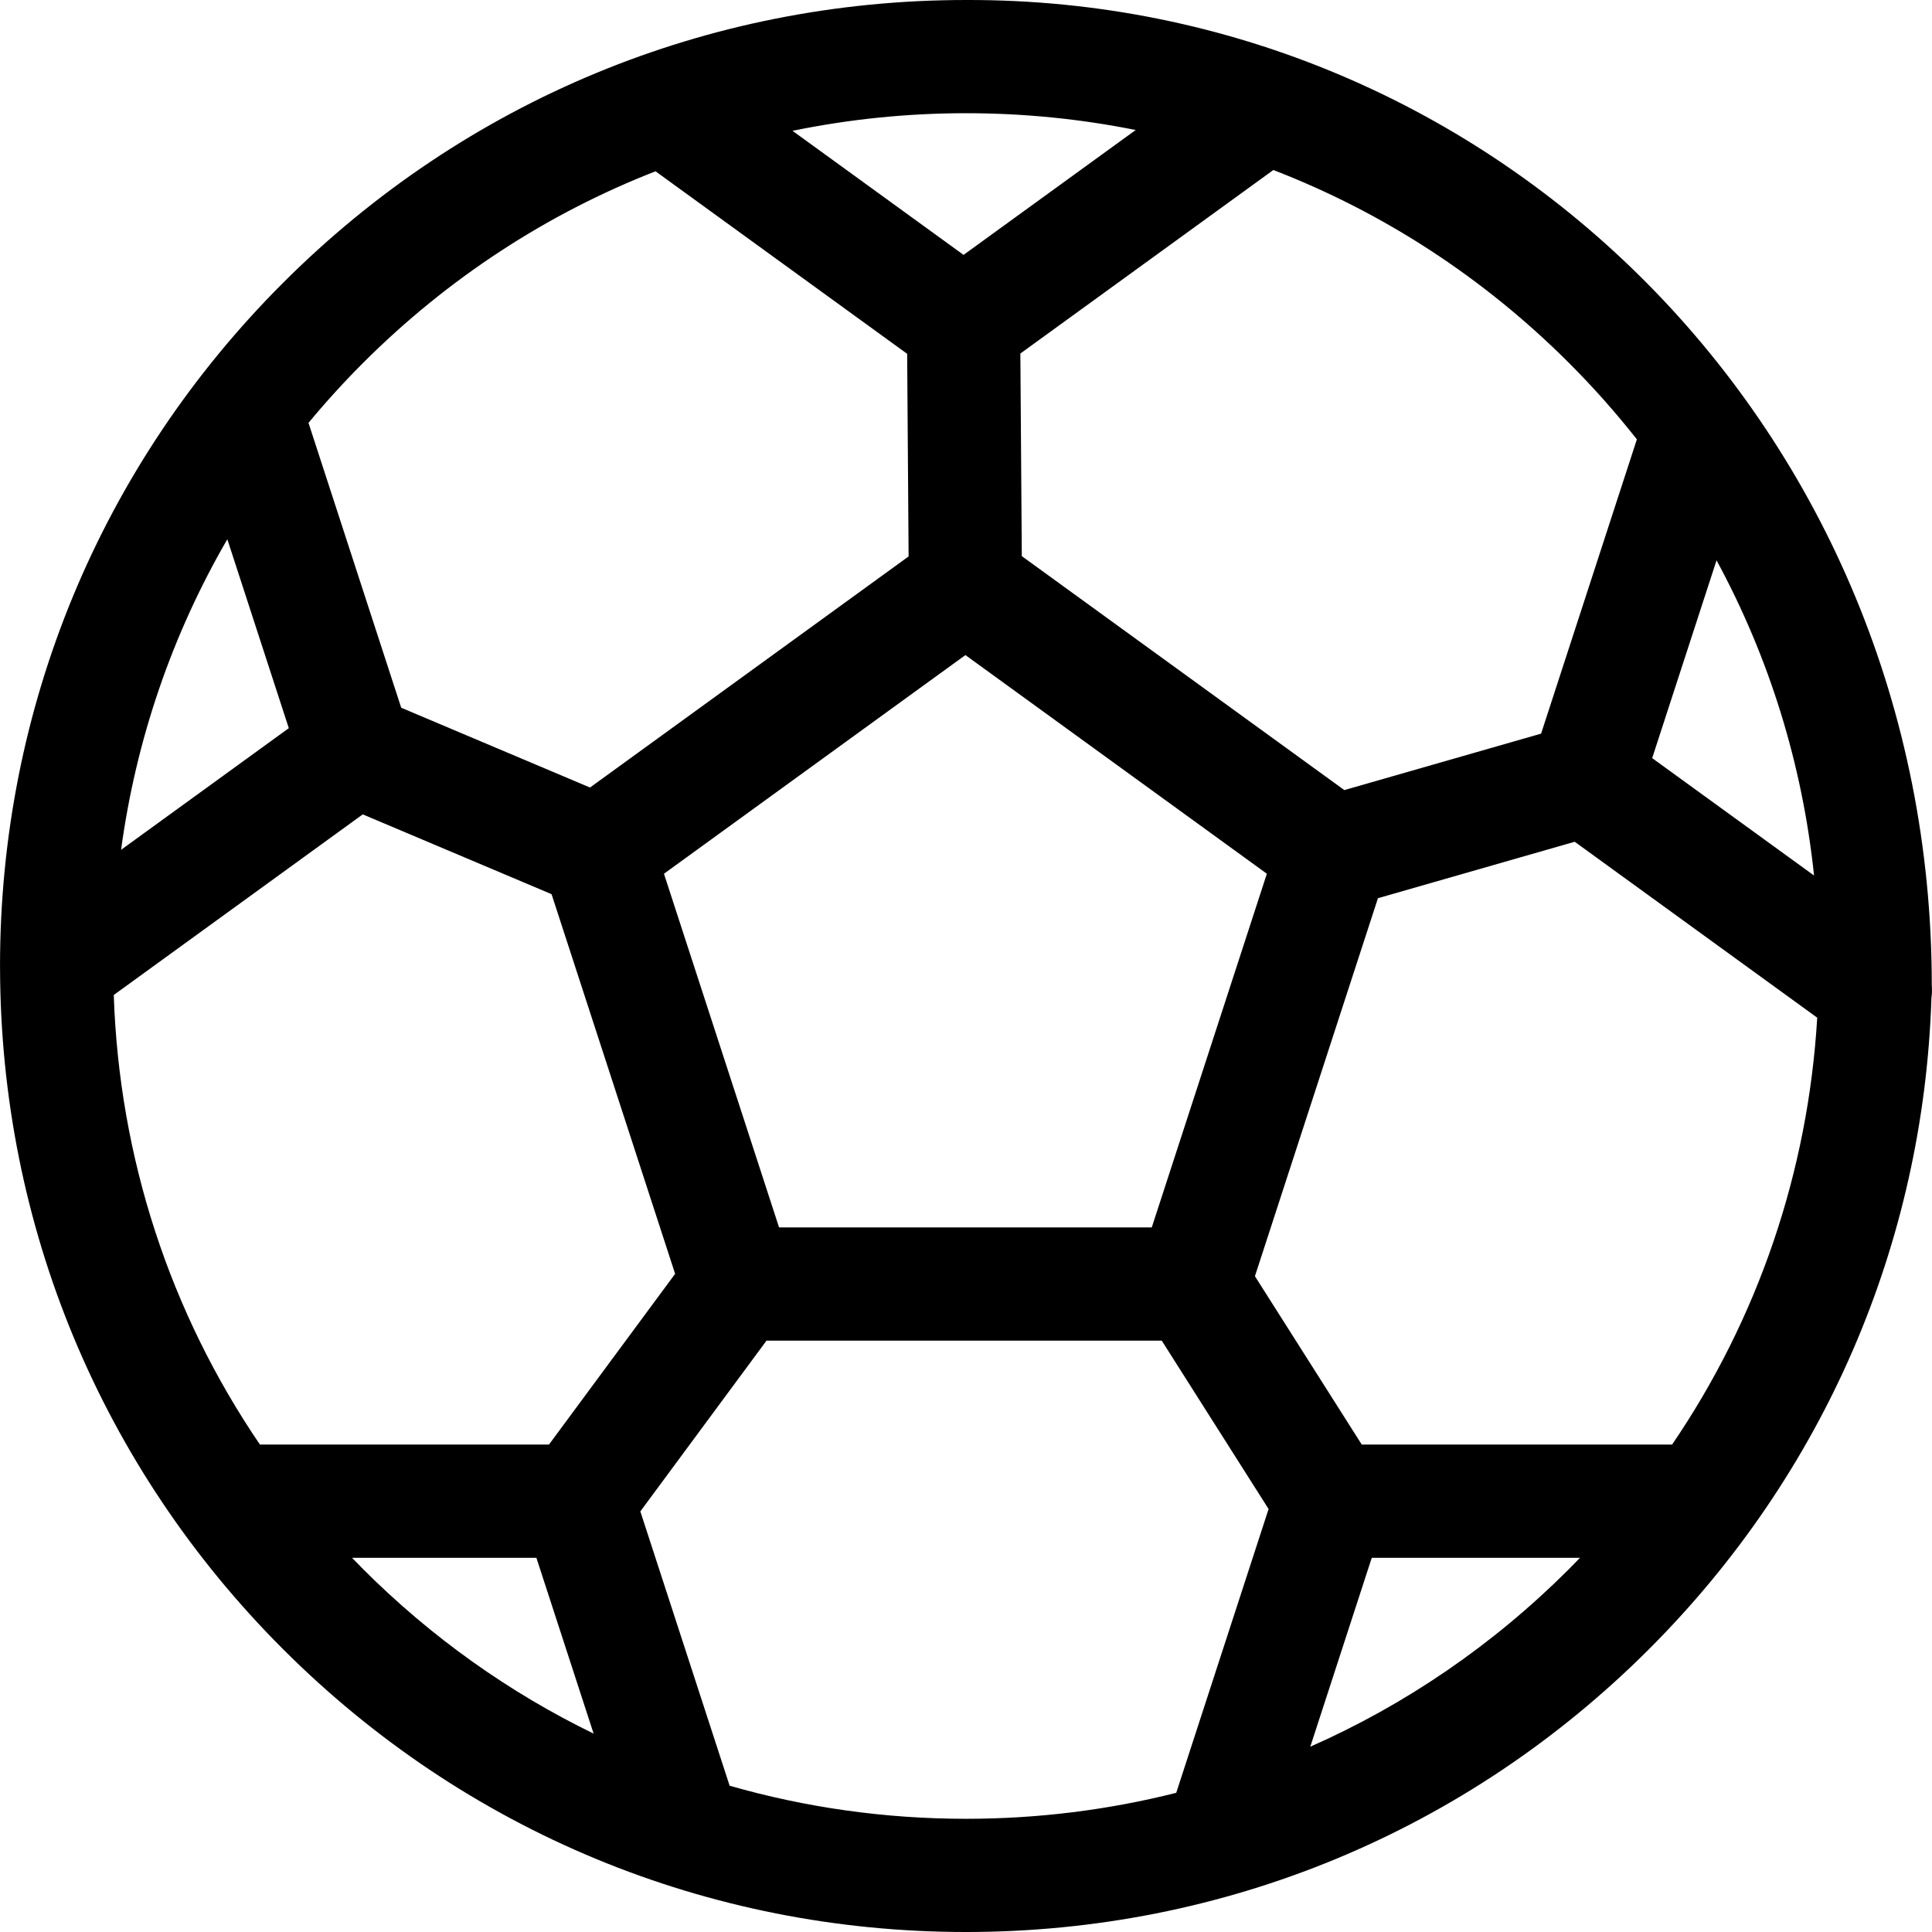 <svg id="Layer_1" enable-background="new 0 0 512.001 512.001" viewBox="0 0 512.001 512.001" xmlns="http://www.w3.org/2000/svg"><g><path d="m511.943 261.118c0-147.077-115.456-261.557-255.938-261.117-68.38 0-132.667 26.628-181.02 74.98-48.352 48.352-74.98 112.639-74.98 181.02 0 .212.007.423.008.635v.021c.17 68.135 26.776 132.167 74.972 180.365 48.353 48.352 112.64 74.98 181.02 74.98s132.667-26.629 181.02-74.98c46.351-46.352 72.723-107.351 74.827-172.558.157-1.114.183-2.235.091-3.346zm-68.821 121.715h-82.236l-28.317-44.625 32.6-100.173 52.145-14.959 64.269 46.62c-2.429 40.895-15.709 79.722-38.461 113.137zm-297.645 0h-76.588c-23.865-35.05-37.31-76.052-38.74-119.151l65.985-47.865 50.037 21.149 32.744 100.614zm-85.233-239.926 16.292 50.064-44.448 32.242c3.954-29.196 13.514-57.056 28.156-82.306zm146.217 182.376-30.505-93.732 79.888-57.949 79.887 57.948-30.504 93.733zm231.384-124.375 17.058-52.416c13.956 25.736 22.746 54.011 25.84 83.533zm-4.057-84.476-25.381 77.99-52.145 14.959-85.472-62-.383-53.693 67.043-48.632c29.045 11.203 55.688 28.465 78.361 51.139 6.436 6.436 12.428 13.197 17.977 20.237zm-132.815-81.978-45.621 33.093-45.326-32.879c14.964-3.077 30.349-4.666 45.98-4.666 15.277-.001 30.322 1.511 44.967 4.452zm-127.254 10.939 66.687 48.374.383 53.693-84.43 61.243-50.037-21.149-24.567-75.492c4.54-5.476 9.351-10.775 14.444-15.868 22.454-22.453 48.803-39.591 77.52-50.801zm-80.422 367.44h48.854l15.163 46.592c-22.368-10.874-43.01-25.514-61.114-43.618-.982-.981-1.942-1.978-2.903-2.974zm100.06 60.402-23.66-72.7 33.438-45.253h104.738l28.317 44.625-24.476 75.21c-17.992 4.541-36.67 6.885-55.708 6.885-21.501-.001-42.538-2.998-62.649-8.767zm153.882-10.339 16.292-50.063h55.182c-.961.996-1.921 1.993-2.903 2.974-20.1 20.101-43.322 35.946-68.571 47.089z"/></g><g/><g/><g/><g/><g/><g/><g/><g/><g/><g/><g/><g/><g/><g/><g/></svg>